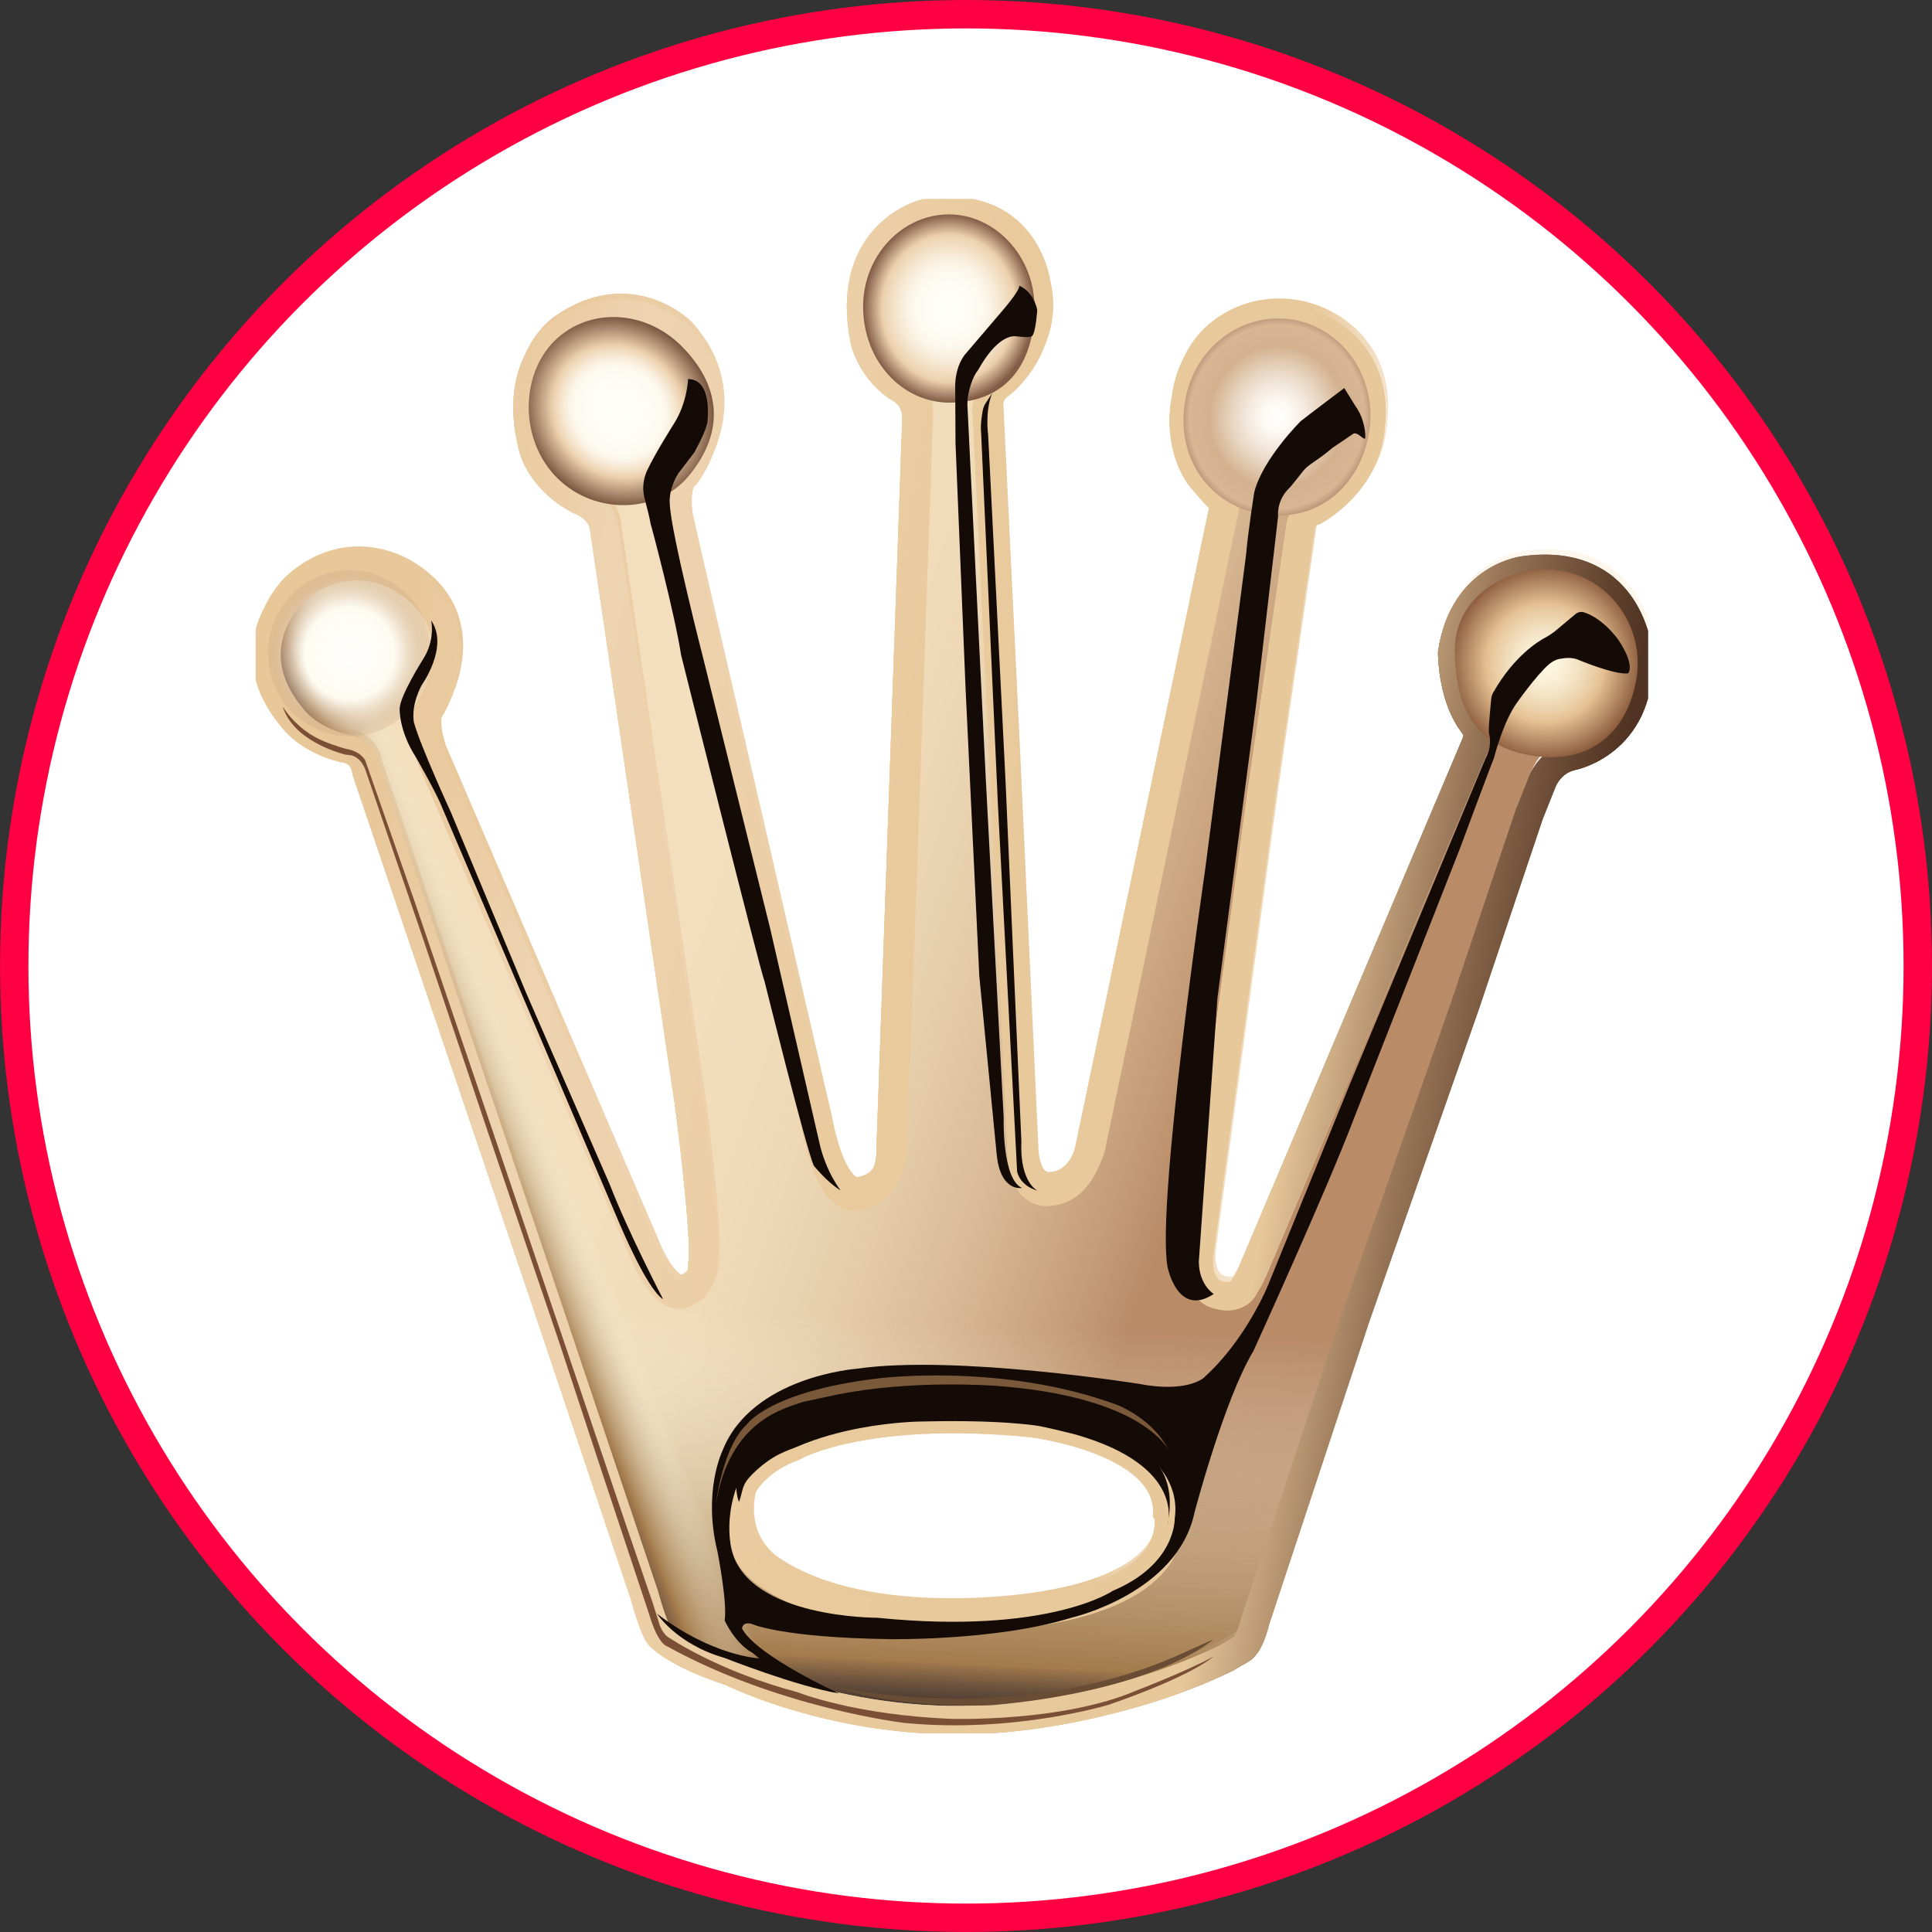 <svg xmlns="http://www.w3.org/2000/svg" width="70" height="70" viewBox="0 0 70 70" fill="none"><rect x="0" y="0" width="70" height="70" fill="#333333" stroke="none"/><circle cx="35" cy="35" r="34.485" fill="white" stroke="#FF0042" stroke-width="1.029"></circle><g clip-path="url(#clip0_23996_11218)"><path d="M55.267 20.656C55.267 20.656 53.036 20.858 52.616 23.656C52.616 23.656 52.616 25.117 53.268 26.084L53.511 26.432C53.511 26.432 53.621 26.589 53.445 27.005L45.303 46.242L45.038 46.703C45.038 46.703 44.751 47.164 43.977 46.86C43.977 46.86 43.303 46.591 43.458 45.355L45.69 28.881L47.126 19.027C47.126 19.027 47.203 18.645 47.501 18.555C47.579 18.532 47.656 18.499 47.733 18.442C48.208 18.15 49.6 17.117 49.666 15.33C49.666 15.33 49.998 13.431 48.385 12.24C47.236 11.386 45.69 11.285 44.474 12.026C43.767 12.453 43.115 13.195 42.961 14.498C42.961 14.498 42.618 15.982 43.458 17.24C43.458 17.24 44.044 17.948 44.198 18.061C44.198 18.061 44.375 18.218 44.331 18.409L39.448 41.736C39.448 41.736 39.105 43.152 37.968 43.175C37.968 43.175 37.183 43.332 37.029 41.983L36.355 27.387L35.747 14.791C35.747 14.791 35.813 14.173 36.266 13.903C36.266 13.903 37.979 12.577 37.459 10.453C37.459 10.453 36.94 7.161 33.273 7.824C33.273 7.824 30.555 8.644 31.339 12.397C31.339 12.397 31.604 13.453 32.599 14.071C32.599 14.071 33.206 14.341 33.206 15.15L32.267 41.703C32.267 41.703 32.356 43.253 30.919 43.354C30.919 43.354 30.069 43.444 29.55 40.748L24.523 19.004C24.523 19.004 24.247 17.746 24.855 17.195C24.855 17.195 26.799 14.622 24.59 12.206C24.59 12.206 22.745 10.374 20.314 12.071C20.314 12.071 18.58 13.172 19.276 16.072C19.276 16.072 19.442 17.274 20.955 18.105C20.955 18.105 21.828 18.398 21.894 19.173L24.976 40.084C24.976 40.084 25.606 44.86 25.451 45.804C25.451 45.804 25.54 46.647 24.645 46.905C24.645 46.905 23.971 47.062 23.231 45.163L15.597 27.421C15.597 27.421 15.122 26.207 15.597 25.657C15.597 25.657 17.398 22.724 14.647 21.016C14.647 21.016 12.67 19.645 10.648 21.431C10.648 21.431 8.417 23.488 10.648 26.072C10.648 26.072 11.167 26.78 12.427 27.106C12.427 27.106 13.167 27.128 13.277 27.949L19.751 47.074L23.352 57.805C23.352 57.805 23.706 59.108 23.916 59.288C23.916 59.288 24.501 59.929 26.479 60.569C26.479 60.569 31.107 62.906 36.962 62.187C36.962 62.187 40.851 61.816 44.408 60.086L44.971 59.76C44.971 59.76 45.259 59.648 45.491 58.704L49.136 47.681L53.091 36.41L55.411 29.5L55.886 28.308C55.886 28.308 56.151 27.578 56.947 27.398C56.947 27.398 59.399 26.938 59.377 23.881C59.399 23.881 59.2 20.151 55.267 20.656ZM37.592 58.389C37.592 58.389 31.472 59.423 27.948 57.131C27.948 57.131 26.28 56.243 26.821 54.018C26.821 54.018 27.219 52.973 28.732 52.422C28.732 52.422 31.207 50.962 37.349 51.557C37.349 51.557 42.276 52.13 42.298 54.76C42.309 54.771 43.171 57.524 37.592 58.389Z" fill="url(#paint0_linear_23996_11218)" stroke="url(#paint1_linear_23996_11218)" stroke-width="1.029" stroke-miterlimit="10"></path><path d="M55.357 20.456C55.357 20.456 53.126 20.658 52.706 23.456C52.706 23.456 52.706 24.916 53.358 25.883L53.601 26.231C53.601 26.231 53.711 26.389 53.534 26.804L45.393 46.042L45.128 46.502C45.128 46.502 44.84 46.963 44.067 46.66C44.067 46.66 43.393 46.39 43.548 45.154L45.779 28.681L47.215 18.826C47.215 18.826 47.293 18.444 47.591 18.354C47.668 18.332 47.922 18.174 48 18.13C48.475 17.837 49.701 16.916 49.756 15.129C49.756 15.129 50.088 13.23 48.475 12.039C47.326 11.185 45.779 11.084 44.564 11.826C43.857 12.253 43.205 12.994 43.051 14.298C43.051 14.298 42.708 15.781 43.548 17.04C43.548 17.04 44.133 17.747 44.288 17.86C44.288 17.86 44.465 18.017 44.421 18.208L39.538 41.536C39.538 41.536 39.195 42.952 38.057 42.974C38.057 42.974 37.273 43.131 37.118 41.783L36.444 27.186L35.837 14.59C35.837 14.59 35.903 13.972 36.356 13.702C36.356 13.702 38.069 12.376 37.549 10.252C37.549 10.252 37.13 7.072 33.462 7.735C33.462 7.735 30.733 8.432 31.517 12.185C31.517 12.185 31.893 12.949 32.766 13.713C32.766 13.713 33.296 14.14 33.296 14.961L32.357 41.513C32.357 41.513 32.446 43.064 31.009 43.165C31.009 43.165 30.159 43.255 29.64 40.558L24.613 18.804C24.613 18.804 24.337 17.545 24.945 16.994C24.945 16.994 26.889 14.421 24.679 12.005C24.679 12.005 22.834 10.174 20.404 11.871C20.404 11.871 18.67 12.972 19.366 15.871C19.366 15.871 19.531 17.073 21.045 17.905C21.045 17.905 21.918 18.197 21.984 18.972L25.066 39.884C25.066 39.884 25.696 44.659 25.541 45.603C25.541 45.603 25.629 46.446 24.735 46.705C24.735 46.705 24.061 46.862 23.321 44.963L15.687 27.22C15.687 27.22 15.212 26.006 15.687 25.456C15.687 25.456 17.488 22.523 14.737 20.815C14.737 20.815 12.759 19.444 10.738 21.231C10.738 21.231 8.506 23.287 10.738 25.872C10.738 25.872 11.257 26.579 12.517 26.905C12.517 26.905 13.257 26.928 13.367 27.748L19.841 46.873L23.442 57.604C23.442 57.604 23.796 58.908 24.006 59.087C24.006 59.087 24.591 59.728 26.568 60.368C26.568 60.368 31.197 62.706 37.052 61.986C37.052 61.986 40.941 61.616 44.498 59.885L45.061 59.559C45.061 59.559 45.349 59.447 45.581 58.503L49.226 47.48L53.181 36.209L55.501 29.299L55.976 28.108C55.976 28.108 56.241 27.377 57.036 27.198C57.036 27.198 59.489 26.737 59.467 23.68C59.489 23.68 59.29 19.95 55.357 20.456ZM37.682 58.188C37.682 58.188 31.562 59.222 28.038 56.93C28.038 56.93 26.37 56.042 26.911 53.817C26.911 53.817 27.309 52.772 28.822 52.222C28.822 52.222 31.297 50.761 37.439 51.356C37.439 51.356 42.366 51.93 42.388 54.559C42.399 54.57 43.261 57.323 37.682 58.188Z" fill="url(#paint2_linear_23996_11218)" stroke="url(#paint3_linear_23996_11218)" stroke-width="1.029" stroke-miterlimit="10"></path><path d="M55.267 20.656C55.267 20.656 53.036 20.858 52.616 23.656C52.616 23.656 52.616 25.117 53.268 26.084L53.511 26.432C53.511 26.432 53.621 26.589 53.445 27.005L45.303 46.242L45.038 46.703C45.038 46.703 44.751 47.164 43.977 46.86C43.977 46.86 43.303 46.591 43.458 45.355L45.69 28.881L47.126 19.027C47.126 19.027 47.203 18.645 47.501 18.555C47.579 18.532 47.656 18.499 47.733 18.442C48.208 18.15 49.6 17.117 49.666 15.33C49.666 15.33 49.998 13.431 48.385 12.24C47.236 11.386 45.69 11.285 44.474 12.026C43.767 12.453 43.115 13.195 42.961 14.498C42.961 14.498 42.618 15.982 43.458 17.24C43.458 17.24 44.044 17.948 44.198 18.061C44.198 18.061 44.375 18.218 44.331 18.409L39.448 41.736C39.448 41.736 39.105 43.152 37.968 43.175C37.968 43.175 37.183 43.332 37.029 41.983L36.355 27.387L35.747 14.791C35.747 14.791 35.813 14.173 36.266 13.903C36.266 13.903 37.979 12.577 37.459 10.453C37.459 10.453 36.94 7.161 33.273 7.824C33.273 7.824 30.555 8.644 31.339 12.397C31.339 12.397 31.604 13.453 32.599 14.071C32.599 14.071 33.206 14.341 33.206 15.15L32.267 41.703C32.267 41.703 32.356 43.253 30.919 43.354C30.919 43.354 30.069 43.444 29.55 40.748L24.523 19.004C24.523 19.004 24.247 17.746 24.855 17.195C24.855 17.195 26.799 14.622 24.59 12.206C24.59 12.206 22.745 10.374 20.314 12.071C20.314 12.071 18.58 13.172 19.276 16.072C19.276 16.072 19.442 17.274 20.955 18.105C20.955 18.105 21.828 18.398 21.894 19.173L24.976 40.084C24.976 40.084 25.606 44.86 25.451 45.804C25.451 45.804 25.54 46.647 24.645 46.905C24.645 46.905 23.971 47.062 23.231 45.163L15.597 27.421C15.597 27.421 15.122 26.207 15.597 25.657C15.597 25.657 17.398 22.724 14.647 21.016C14.647 21.016 12.67 19.645 10.648 21.431C10.648 21.431 8.417 23.488 10.648 26.072C10.648 26.072 11.167 26.78 12.427 27.106C12.427 27.106 13.167 27.128 13.277 27.949L19.751 47.074L23.352 57.805C23.352 57.805 23.706 59.108 23.916 59.288C23.916 59.288 24.501 59.929 26.479 60.569C26.479 60.569 31.107 62.906 36.962 62.187C36.962 62.187 40.851 61.816 44.408 60.086L44.971 59.76C44.971 59.76 45.259 59.648 45.491 58.704L49.136 47.681L53.091 36.41L55.411 29.5L55.886 28.308C55.886 28.308 56.151 27.578 56.947 27.398C56.947 27.398 59.399 26.938 59.377 23.881C59.399 23.881 59.2 20.151 55.267 20.656ZM37.592 58.389C37.592 58.389 31.472 59.423 27.948 57.131C27.948 57.131 26.28 56.243 26.821 54.018C26.821 54.018 27.219 52.973 28.732 52.422C28.732 52.422 31.207 50.962 37.349 51.557C37.349 51.557 42.276 52.13 42.298 54.76C42.309 54.771 43.171 57.524 37.592 58.389Z" fill="url(#paint4_linear_23996_11218)" stroke="url(#paint5_linear_23996_11218)" stroke-width="1.029" stroke-miterlimit="10"></path><path d="M55.267 20.656C55.267 20.656 53.036 20.858 52.616 23.656C52.616 23.656 52.616 25.117 53.268 26.084L53.511 26.432C53.511 26.432 53.621 26.589 53.445 27.005L45.303 46.242L45.038 46.703C45.038 46.703 44.751 47.164 43.977 46.86C43.977 46.86 43.303 46.591 43.458 45.355L45.69 28.881L47.126 19.027C47.126 19.027 47.203 18.645 47.501 18.555C47.579 18.532 47.656 18.499 47.733 18.442C48.208 18.15 49.6 17.117 49.666 15.33C49.666 15.33 49.998 13.431 48.385 12.24C47.236 11.386 45.69 11.285 44.474 12.026C43.767 12.453 43.115 13.195 42.961 14.498C42.961 14.498 42.618 15.982 43.458 17.24C43.458 17.24 44.044 17.948 44.198 18.061C44.198 18.061 44.375 18.218 44.331 18.409L39.448 41.736C39.448 41.736 39.105 43.152 37.968 43.175C37.968 43.175 37.183 43.332 37.029 41.983L36.355 27.387L35.747 14.791C35.747 14.791 35.813 14.173 36.266 13.903C36.266 13.903 37.979 12.577 37.459 10.453C37.459 10.453 36.94 7.161 33.273 7.824C33.273 7.824 30.555 8.644 31.339 12.397C31.339 12.397 31.604 13.453 32.599 14.071C32.599 14.071 33.206 14.341 33.206 15.15L32.267 41.703C32.267 41.703 32.356 43.253 30.919 43.354C30.919 43.354 30.069 43.444 29.55 40.748L24.523 19.004C24.523 19.004 24.247 17.746 24.855 17.195C24.855 17.195 26.799 14.622 24.59 12.206C24.59 12.206 22.745 10.374 20.314 12.071C20.314 12.071 18.58 13.172 19.276 16.072C19.276 16.072 19.442 17.274 20.955 18.105C20.955 18.105 21.828 18.398 21.894 19.173L24.976 40.084C24.976 40.084 25.606 44.86 25.451 45.804C25.451 45.804 25.54 46.647 24.645 46.905C24.645 46.905 23.971 47.062 23.231 45.163L15.597 27.421C15.597 27.421 15.122 26.207 15.597 25.657C15.597 25.657 17.398 22.724 14.647 21.016C14.647 21.016 12.67 19.645 10.648 21.431C10.648 21.431 8.417 23.488 10.648 26.072C10.648 26.072 11.167 26.78 12.427 27.106C12.427 27.106 13.167 27.128 13.277 27.949L19.751 47.074L23.352 57.805C23.352 57.805 23.706 59.108 23.916 59.288C23.916 59.288 24.501 59.929 26.479 60.569C26.479 60.569 31.107 62.906 36.962 62.187C36.962 62.187 40.851 61.816 44.408 60.086L44.971 59.76C44.971 59.76 45.259 59.648 45.491 58.704L49.136 47.681L53.091 36.41L55.411 29.5L55.886 28.308C55.886 28.308 56.151 27.578 56.947 27.398C56.947 27.398 59.399 26.938 59.377 23.881C59.399 23.881 59.2 20.151 55.267 20.656ZM37.592 58.389C37.592 58.389 31.472 59.423 27.948 57.131C27.948 57.131 26.28 56.243 26.821 54.018C26.821 54.018 27.219 52.973 28.732 52.422C28.732 52.422 31.325 50.779 37.482 51.503C37.482 51.503 42.276 52.13 42.298 54.76C42.309 54.771 43.171 57.524 37.592 58.389Z" fill="url(#paint6_linear_23996_11218)" stroke="url(#paint7_linear_23996_11218)" stroke-width="1.029" stroke-miterlimit="10"></path><path d="M12.668 26.679C14.303 26.679 15.628 25.331 15.628 23.668C15.628 22.005 14.303 20.656 12.668 20.656C11.033 20.656 9.707 22.005 9.707 23.668C9.707 25.331 11.033 26.679 12.668 26.679Z" fill="url(#paint8_radial_23996_11218)"></path><path d="M20.212 17.341C18.82 15.982 18.831 13.6 20.09 12.352C21.327 11.127 23.382 11.206 24.719 12.566C26.056 13.925 26.343 15.588 24.929 17.274C23.802 18.6 21.57 18.667 20.212 17.341Z" fill="url(#paint9_radial_23996_11218)"></path><path d="M31.273 11.105C31.273 9.251 32.699 7.768 34.378 7.768C36.057 7.768 37.482 9.285 37.482 11.139C37.482 12.993 36.609 14.588 34.378 14.588C32.699 14.577 31.273 13.094 31.273 11.105Z" fill="url(#paint10_radial_23996_11218)"></path><path d="M42.939 14.521C43.27 12.577 45.027 11.262 46.872 11.588C48.706 11.914 49.932 13.746 49.6 15.69C49.269 17.634 47.7 18.982 45.667 18.622C43.834 18.285 42.585 16.622 42.939 14.521Z" fill="url(#paint11_radial_23996_11218)"></path><path d="M52.716 23.443C52.761 21.567 54.76 20.364 56.572 20.679C58.383 20.994 59.599 22.758 59.289 24.601C58.98 26.443 57.688 27.758 55.434 27.365C53.622 27.061 52.672 25.792 52.716 23.443Z" fill="url(#paint12_radial_23996_11218)"></path><path d="M24.026 47.074C24.026 47.074 22.767 44.658 22.093 42.916L19.077 36.006L16.337 29.432C16.337 29.432 15.232 27.028 15 26.185C15 26.185 14.857 25.634 15.277 24.825C15.277 24.825 16.282 23.432 15.619 22.477C15.619 22.477 15.796 23.173 15.31 23.915C15.31 23.915 14.514 25.174 14.481 25.657C14.481 25.657 14.437 26.455 15.067 27.432C15.067 27.432 15.851 28.803 16.017 29.253C16.017 29.253 22.413 44.242 22.446 44.332C22.479 44.411 23.451 46.726 24.026 47.074ZM24.678 23.735C24.678 23.735 27.528 35.118 27.704 35.568C27.704 35.568 29.196 41.579 29.483 42.231C29.483 42.231 29.969 42.838 30.455 43.13C30.455 43.13 29.914 42.444 29.682 41.377L27.903 33.635L25.495 23.915C25.495 23.915 24.302 19.263 24.269 18.274C24.269 18.274 24.192 17.769 24.578 17.151L25.086 16.488C25.142 16.42 25.186 16.353 25.219 16.274C25.329 16.072 25.55 15.656 25.628 15.319C25.628 15.319 25.849 13.735 24.932 13.735C24.932 13.735 24.899 14.6 24.424 15.341C24.424 15.341 23.739 16.42 23.44 17.061C23.341 17.285 23.297 17.521 23.308 17.769C23.33 18.083 23.474 18.42 23.573 18.982C23.584 18.982 24.446 22.23 24.678 23.735ZM34.62 16.061L34.985 24.96L35.482 35.365L36.111 41.815C36.244 43.209 37.028 43.04 37.028 43.04C36.299 42.725 36.365 40.489 36.365 40.489L35.714 28.163L35.051 14.678C35.051 14.566 35.051 14.465 35.073 14.353C35.194 13.667 35.438 13.409 35.438 13.409C36.1 12.218 36.642 12.161 36.818 12.184C36.94 12.195 37.349 12.262 37.415 12.15C37.536 11.959 37.581 11.229 37.581 11.229C37.426 10.521 36.929 10.352 36.929 10.352C36.973 10.51 36.277 11.307 36.277 11.307L34.952 12.858C34.587 13.341 34.609 13.982 34.609 13.982L34.62 16.061Z" fill="#140A06"></path><path d="M35.703 14.622C35.659 14.69 35.636 14.757 35.614 14.836C35.581 15.016 35.515 15.386 35.548 15.679L36.156 29.151L36.852 42.445C36.852 42.445 36.929 42.95 37.592 43.141C37.592 43.141 36.94 42.849 37.006 41.343L36.432 28.286L35.802 15.746C35.802 15.746 35.681 14.915 35.946 14.252L35.703 14.622ZM43.977 46.883C43.977 46.883 43.436 46.557 43.436 45.703L44.11 36.163L45.524 25.432L46.308 18.713C46.308 18.713 46.231 18.128 46.739 17.656C46.805 17.589 47.148 17.151 47.203 17.083C47.391 16.825 47.744 16.69 48.274 16.229L49.037 15.712C49.202 15.634 49.468 16.027 49.468 15.847C49.478 15.499 49.346 15.027 49.103 14.701L48.705 14.06C48.705 14.06 47.479 14.982 47.136 15.252C47.136 15.252 45.767 16.6 45.446 17.825C45.446 17.825 45.225 19.196 45.148 20.095L43.657 31.567C43.657 31.567 41.9 43.557 42.298 45.883C42.298 45.883 42.651 47.76 43.977 46.883Z" fill="#140A06"></path><path d="M58.647 23.196C58.647 23.196 58.106 22.409 57.388 22.185C57.278 22.151 57.156 22.185 57.079 22.252C56.891 22.409 56.559 22.69 56.327 22.881C56.239 22.949 56.14 23.016 56.04 23.072C55.731 23.23 54.847 23.78 54.107 25.084C54.063 25.151 54.041 25.23 54.03 25.32C54.008 25.567 53.952 26.117 53.941 26.41C53.941 26.488 53.941 26.556 53.963 26.634C53.996 26.769 54.03 27.095 53.82 27.488L48.915 39.264L45.943 46.568C45.943 46.568 45.137 48.569 43.59 49.939C43.59 49.939 42.971 50.468 41.281 50.142C41.281 50.142 34.609 49.074 31.052 49.591C31.052 49.591 27.229 49.861 26.169 52.58C26.169 52.58 25.462 54.052 25.992 56.198C25.992 56.198 26.357 58.041 26.257 58.715C26.257 58.715 26.622 59.536 27.262 59.884L27.506 60.086C27.506 60.086 25.815 60.008 23.805 58.468C23.805 58.468 24.512 59.569 26.235 60.064C26.235 60.064 28.886 61.109 30.4 61.356C30.4 61.356 27.428 60.008 26.887 59.008C26.887 59.008 26.887 58.76 27.207 58.828C27.207 58.828 28.257 59.333 32.234 59.389C32.234 59.389 36.089 59.457 38.818 58.614C38.818 58.614 42.662 57.738 43.281 54.794C43.281 54.794 44.363 50.681 45.413 48.951C45.413 48.951 48.086 43.085 49.047 40.545L52.903 30.724C52.903 30.724 54.03 27.691 54.129 27.466C54.129 27.466 54.449 26.174 54.958 25.466C54.958 25.466 55.654 24.477 56.117 24.072C56.239 23.971 56.372 23.893 56.526 23.87C56.703 23.836 56.99 23.803 57.233 23.926C57.233 23.926 58.504 24.454 58.979 24.398C58.99 24.41 59.266 24.14 58.647 23.196ZM42.563 55.018C42.563 55.018 42.618 56.67 40.32 57.637C40.32 57.637 38.011 59.243 31.781 58.614C31.781 58.614 27.174 58.637 26.522 56.198C26.522 56.198 26.074 54.722 27.102 53.005C27.102 53.005 28.44 51.234 33.102 51.032C33.102 51.032 38.879 50.748 41.652 52.804C41.652 52.804 42.763 53.635 42.563 55.018Z" fill="#140A06"></path><path d="M41.438 52.614C40.432 51.816 39.435 51.319 39.435 51.319C36.022 50.645 32.715 50.834 32.715 50.834C27.755 51.182 26.833 53.378 26.833 53.378L26.919 52.759C26.543 52.948 26.652 54.223 26.779 54.412C26.937 53.966 26.857 53.813 27.258 53.414C27.989 52.686 28.554 52.558 28.892 52.412C29.652 52.086 30.451 51.877 31.164 51.742C32.437 51.503 33.434 51.503 33.434 51.503C35.658 51.449 36.924 51.568 37.534 51.649C37.847 51.691 38.867 51.946 38.999 51.984C42.986 53.134 42.303 55.235 42.303 55.235C42.714 53.217 41.438 52.614 41.438 52.614Z" fill="#140A06"></path><path d="M10.238 25.589C10.238 25.589 10.724 26.455 11.763 26.87C11.763 26.87 12.171 27.039 12.569 27.14C12.569 27.14 13.022 27.196 13.232 27.545L15.055 32.758L17.651 40.388L22.733 55.401L23.66 58.108L23.892 58.85C23.892 58.85 24.014 59.243 24.29 59.367C24.29 59.367 26.069 60.569 28.897 61.311C28.897 61.311 30.952 62.142 34.487 62.277C34.487 62.277 38.475 62.401 41.137 61.266C41.137 61.266 43.092 60.513 43.965 60.019C43.965 60.019 43.269 60.693 40.187 61.761C40.187 61.761 36.762 62.817 32.752 62.423C32.752 62.423 28.212 61.884 24.169 59.648C24.169 59.648 23.848 59.592 23.528 58.513L21.86 53.49L20.28 48.692L17.662 40.972L15.353 34.084L13.243 27.904C13.243 27.904 13.088 27.387 12.636 27.354C12.591 27.354 12.558 27.342 12.514 27.342C12.183 27.252 10.614 26.803 10.238 25.589Z" fill="#7B4F36"></path><path d="M30.301 61.12C30.301 61.12 36.852 62.648 42.906 59.873L43.955 59.401C43.955 59.401 41.956 61.243 35.935 61.783C35.924 61.783 32.488 61.94 30.301 61.12Z" fill="#684C34"></path><path d="M25.938 54.502C25.938 54.502 26.169 52.445 27.053 51.614C27.053 51.614 27.86 50.411 31.837 49.939C31.837 49.939 36.333 49.366 40.487 50.906C40.487 50.906 41.801 51.411 42.353 52.569C42.353 52.569 41.492 50.591 36.035 50.209C36.035 50.209 33.008 49.973 30.246 50.546C29.859 50.625 29.484 50.715 29.097 50.793C28.48 51.018 26.435 51.423 25.938 54.502Z" fill="#79593A"></path></g><defs><linearGradient id="paint0_linear_23996_11218" x1="13.195" y1="27.817" x2="60.371" y2="43.886" gradientUnits="userSpaceOnUse"><stop stop-color="#F9F4EB"></stop><stop offset="0.089" stop-color="#F8F2E7"></stop><stop offset="0.17" stop-color="#F6ECDD"></stop><stop offset="0.248" stop-color="#F3E3CD"></stop><stop offset="0.324" stop-color="#EFD6B5"></stop><stop offset="0.338" stop-color="#EDD3B0"></stop><stop offset="0.42" stop-color="#ECCFA9"></stop><stop offset="0.48" stop-color="#EBCAA0"></stop><stop offset="0.703" stop-color="#E1BC8B"></stop><stop offset="0.81" stop-color="#DCB480"></stop><stop offset="0.844" stop-color="#CA9E70"></stop><stop offset="0.893" stop-color="#B98960"></stop><stop offset="0.944" stop-color="#AF7D57"></stop><stop offset="1" stop-color="#AC7954"></stop></linearGradient><linearGradient id="paint1_linear_23996_11218" x1="8.38" y1="30.426" x2="56.876" y2="38.937" gradientUnits="userSpaceOnUse"><stop stop-color="#E8C798"></stop><stop offset="0.139" stop-color="#E8C89B"></stop><stop offset="0.241" stop-color="#EBCDA4"></stop><stop offset="0.316" stop-color="#EDD3B0"></stop><stop offset="0.399" stop-color="#ECD0A9"></stop><stop offset="0.482" stop-color="#E9CA9D"></stop><stop offset="0.757" stop-color="#E7C89A"></stop><stop offset="0.769" stop-color="#C8A77F"></stop><stop offset="0.79" stop-color="#A07E5E"></stop><stop offset="0.811" stop-color="#816046"></stop><stop offset="0.832" stop-color="#6A4B35"></stop><stop offset="0.854" stop-color="#5C3D2B"></stop><stop offset="0.877" stop-color="#533624"></stop><stop offset="0.901" stop-color="#503322"></stop></linearGradient><linearGradient id="paint2_linear_23996_11218" x1="21.567" y1="30.448" x2="54.611" y2="41.876" gradientUnits="userSpaceOnUse"><stop offset="0.12" stop-color="#F3DFBD"></stop><stop offset="0.257" stop-color="#F0DBB9"></stop><stop offset="0.382" stop-color="#E7CFAC"></stop><stop offset="0.503" stop-color="#D9BA96"></stop><stop offset="0.62" stop-color="#C69F7A"></stop><stop offset="0.691" stop-color="#B98B67"></stop></linearGradient><linearGradient id="paint3_linear_23996_11218" x1="8.462" y1="30.267" x2="56.959" y2="38.778" gradientUnits="userSpaceOnUse"><stop stop-color="#E8C798"></stop><stop offset="0.139" stop-color="#E8C89B"></stop><stop offset="0.241" stop-color="#EBCDA4"></stop><stop offset="0.316" stop-color="#EDD3B0"></stop><stop offset="0.399" stop-color="#ECD0A9"></stop><stop offset="0.482" stop-color="#E9CA9D"></stop><stop offset="0.714" stop-color="#E7C89A"></stop><stop offset="0.749" stop-color="#EFD8B7"></stop><stop offset="0.784" stop-color="#F5E5CF"></stop><stop offset="0.821" stop-color="#FAEFE0"></stop><stop offset="0.86" stop-color="#FDF5EA"></stop><stop offset="0.901" stop-color="#FEF7EE"></stop></linearGradient><linearGradient id="paint4_linear_23996_11218" x1="34.673" y1="20.519" x2="32.387" y2="67.629" gradientUnits="userSpaceOnUse"><stop offset="0.581" stop-color="#FCFBE9" stop-opacity="0"></stop><stop offset="0.628" stop-color="#EEE6D0" stop-opacity="0.181"></stop><stop offset="0.725" stop-color="#CCB592" stop-opacity="0.554"></stop><stop offset="0.842" stop-color="#A37B4C"></stop><stop offset="0.843" stop-color="#9E764B"></stop><stop offset="0.858" stop-color="#6E543E"></stop><stop offset="0.873" stop-color="#4A3A31"></stop><stop offset="0.889" stop-color="#2F2624"></stop><stop offset="0.904" stop-color="#1C1718"></stop><stop offset="0.92" stop-color="#0F0C0D"></stop><stop offset="0.937" stop-color="#070506"></stop><stop offset="0.955" stop-color="#050304"></stop></linearGradient><linearGradient id="paint5_linear_23996_11218" x1="8.38" y1="30.426" x2="56.876" y2="38.937" gradientUnits="userSpaceOnUse"><stop stop-color="#E8C798"></stop><stop offset="0.102" stop-color="#E8C89B"></stop><stop offset="0.178" stop-color="#EBCDA4"></stop><stop offset="0.234" stop-color="#EDD3B0"></stop><stop offset="0.357" stop-color="#ECD0A9"></stop><stop offset="0.482" stop-color="#E9CA9D"></stop><stop offset="0.796" stop-color="#E7C89A"></stop><stop offset="0.888" stop-color="#967456"></stop><stop offset="0.964" stop-color="#62432F"></stop><stop offset="1" stop-color="#503322"></stop></linearGradient><linearGradient id="paint6_linear_23996_11218" x1="52.64" y1="27.635" x2="11.848" y2="43.972" gradientUnits="userSpaceOnUse"><stop offset="0.803" stop-color="#FCFBE9" stop-opacity="0"></stop><stop offset="0.812" stop-color="#EEE6D0" stop-opacity="0.181"></stop><stop offset="0.831" stop-color="#CCB592" stop-opacity="0.554"></stop><stop offset="0.854" stop-color="#A37B4C"></stop><stop offset="0.855" stop-color="#9E764B"></stop><stop offset="0.868" stop-color="#6E543E"></stop><stop offset="0.882" stop-color="#4A3A31"></stop><stop offset="0.896" stop-color="#2F2624"></stop><stop offset="0.91" stop-color="#1C1718"></stop><stop offset="0.924" stop-color="#0F0C0D"></stop><stop offset="0.939" stop-color="#070506"></stop><stop offset="0.955" stop-color="#050304"></stop></linearGradient><linearGradient id="paint7_linear_23996_11218" x1="8.38" y1="30.426" x2="56.876" y2="38.937" gradientUnits="userSpaceOnUse"><stop stop-color="#E8C798"></stop><stop offset="0.102" stop-color="#E8C89B"></stop><stop offset="0.178" stop-color="#EBCDA4"></stop><stop offset="0.234" stop-color="#EDD3B0"></stop><stop offset="0.357" stop-color="#ECD0A9"></stop><stop offset="0.482" stop-color="#E9CA9D"></stop><stop offset="0.796" stop-color="#E7C89A"></stop><stop offset="0.888" stop-color="#967456"></stop><stop offset="0.964" stop-color="#62432F"></stop><stop offset="1" stop-color="#503322"></stop></linearGradient><radialGradient id="paint8_radial_23996_11218" cx="0" cy="0" r="1" gradientUnits="userSpaceOnUse" gradientTransform="translate(12.668 23.668) scale(3.633 3.696)"><stop stop-color="#FFFEFA"></stop><stop offset="0.248" stop-color="#FEFDF8"></stop><stop offset="0.433" stop-color="#FEFBF1"></stop><stop offset="0.452" stop-color="#FDFAF0"></stop><stop offset="0.513" stop-color="#F6EFE2" stop-opacity="0.866"></stop><stop offset="0.62" stop-color="#E4D2BE" stop-opacity="0.627"></stop><stop offset="0.76" stop-color="#C8A789" stop-opacity="0.314"></stop><stop offset="0.901" stop-color="#AC7954" stop-opacity="0"></stop></radialGradient><radialGradient id="paint9_radial_23996_11218" cx="0" cy="0" r="1" gradientUnits="userSpaceOnUse" gradientTransform="translate(22.421 14.909) rotate(134.512) scale(4.224 4.626)"><stop stop-color="#FFFEFA"></stop><stop offset="0.192" stop-color="#FEFDF7"></stop><stop offset="0.353" stop-color="#FDFAF0"></stop><stop offset="0.393" stop-color="#FCF6E9"></stop><stop offset="0.451" stop-color="#F7EAD6"></stop><stop offset="0.52" stop-color="#EFD7B8"></stop><stop offset="0.544" stop-color="#ECD0AC"></stop><stop offset="0.797" stop-color="#714D38"></stop></radialGradient><radialGradient id="paint10_radial_23996_11218" cx="0" cy="0" r="1" gradientUnits="userSpaceOnUse" gradientTransform="translate(34.378 11.171) rotate(180) scale(4.55 5.023)"><stop stop-color="#FFFEFA"></stop><stop offset="0.132" stop-color="#FEFDF7"></stop><stop offset="0.242" stop-color="#FDFAF0"></stop><stop offset="0.303" stop-color="#FCF6E9"></stop><stop offset="0.392" stop-color="#F7EAD6"></stop><stop offset="0.497" stop-color="#EFD7B8"></stop><stop offset="0.532" stop-color="#ECD0AC"></stop><stop offset="0.677" stop-color="#835D48"></stop><stop offset="0.95" stop-color="#8C5C3D"></stop></radialGradient><radialGradient id="paint11_radial_23996_11218" cx="0" cy="0" r="1" gradientUnits="userSpaceOnUse" gradientTransform="translate(46.27 15.105) rotate(-170.007) scale(5.564 5.871)"><stop offset="0.031" stop-color="#FFFEFA"></stop><stop offset="0.095" stop-color="#FCF9F3"></stop><stop offset="0.188" stop-color="#F4EADF"></stop><stop offset="0.3" stop-color="#E7D4BF"></stop><stop offset="0.425" stop-color="#D6B594"></stop><stop offset="0.44" stop-color="#D4B18E"></stop><stop offset="0.57" stop-color="#D7B694"></stop><stop offset="0.747" stop-color="#6D422F"></stop></radialGradient><radialGradient id="paint12_radial_23996_11218" cx="0" cy="0" r="1" gradientUnits="userSpaceOnUse" gradientTransform="translate(55.989 24.02) rotate(-170.007) scale(5.468 5.557)"><stop offset="0.044" stop-color="#FDF6E0"></stop><stop offset="0.112" stop-color="#FBF1D9"></stop><stop offset="0.211" stop-color="#F4E3C5"></stop><stop offset="0.329" stop-color="#EACEA5"></stop><stop offset="0.389" stop-color="#E4C092"></stop><stop offset="0.632" stop-color="#8C5C3D"></stop><stop offset="0.67" stop-color="#372623"></stop></radialGradient><clipPath id="clip0_23996_11218"><rect width="50.441" height="55.588" fill="white" transform="translate(9.266 7.206)"></rect></clipPath></defs></svg>